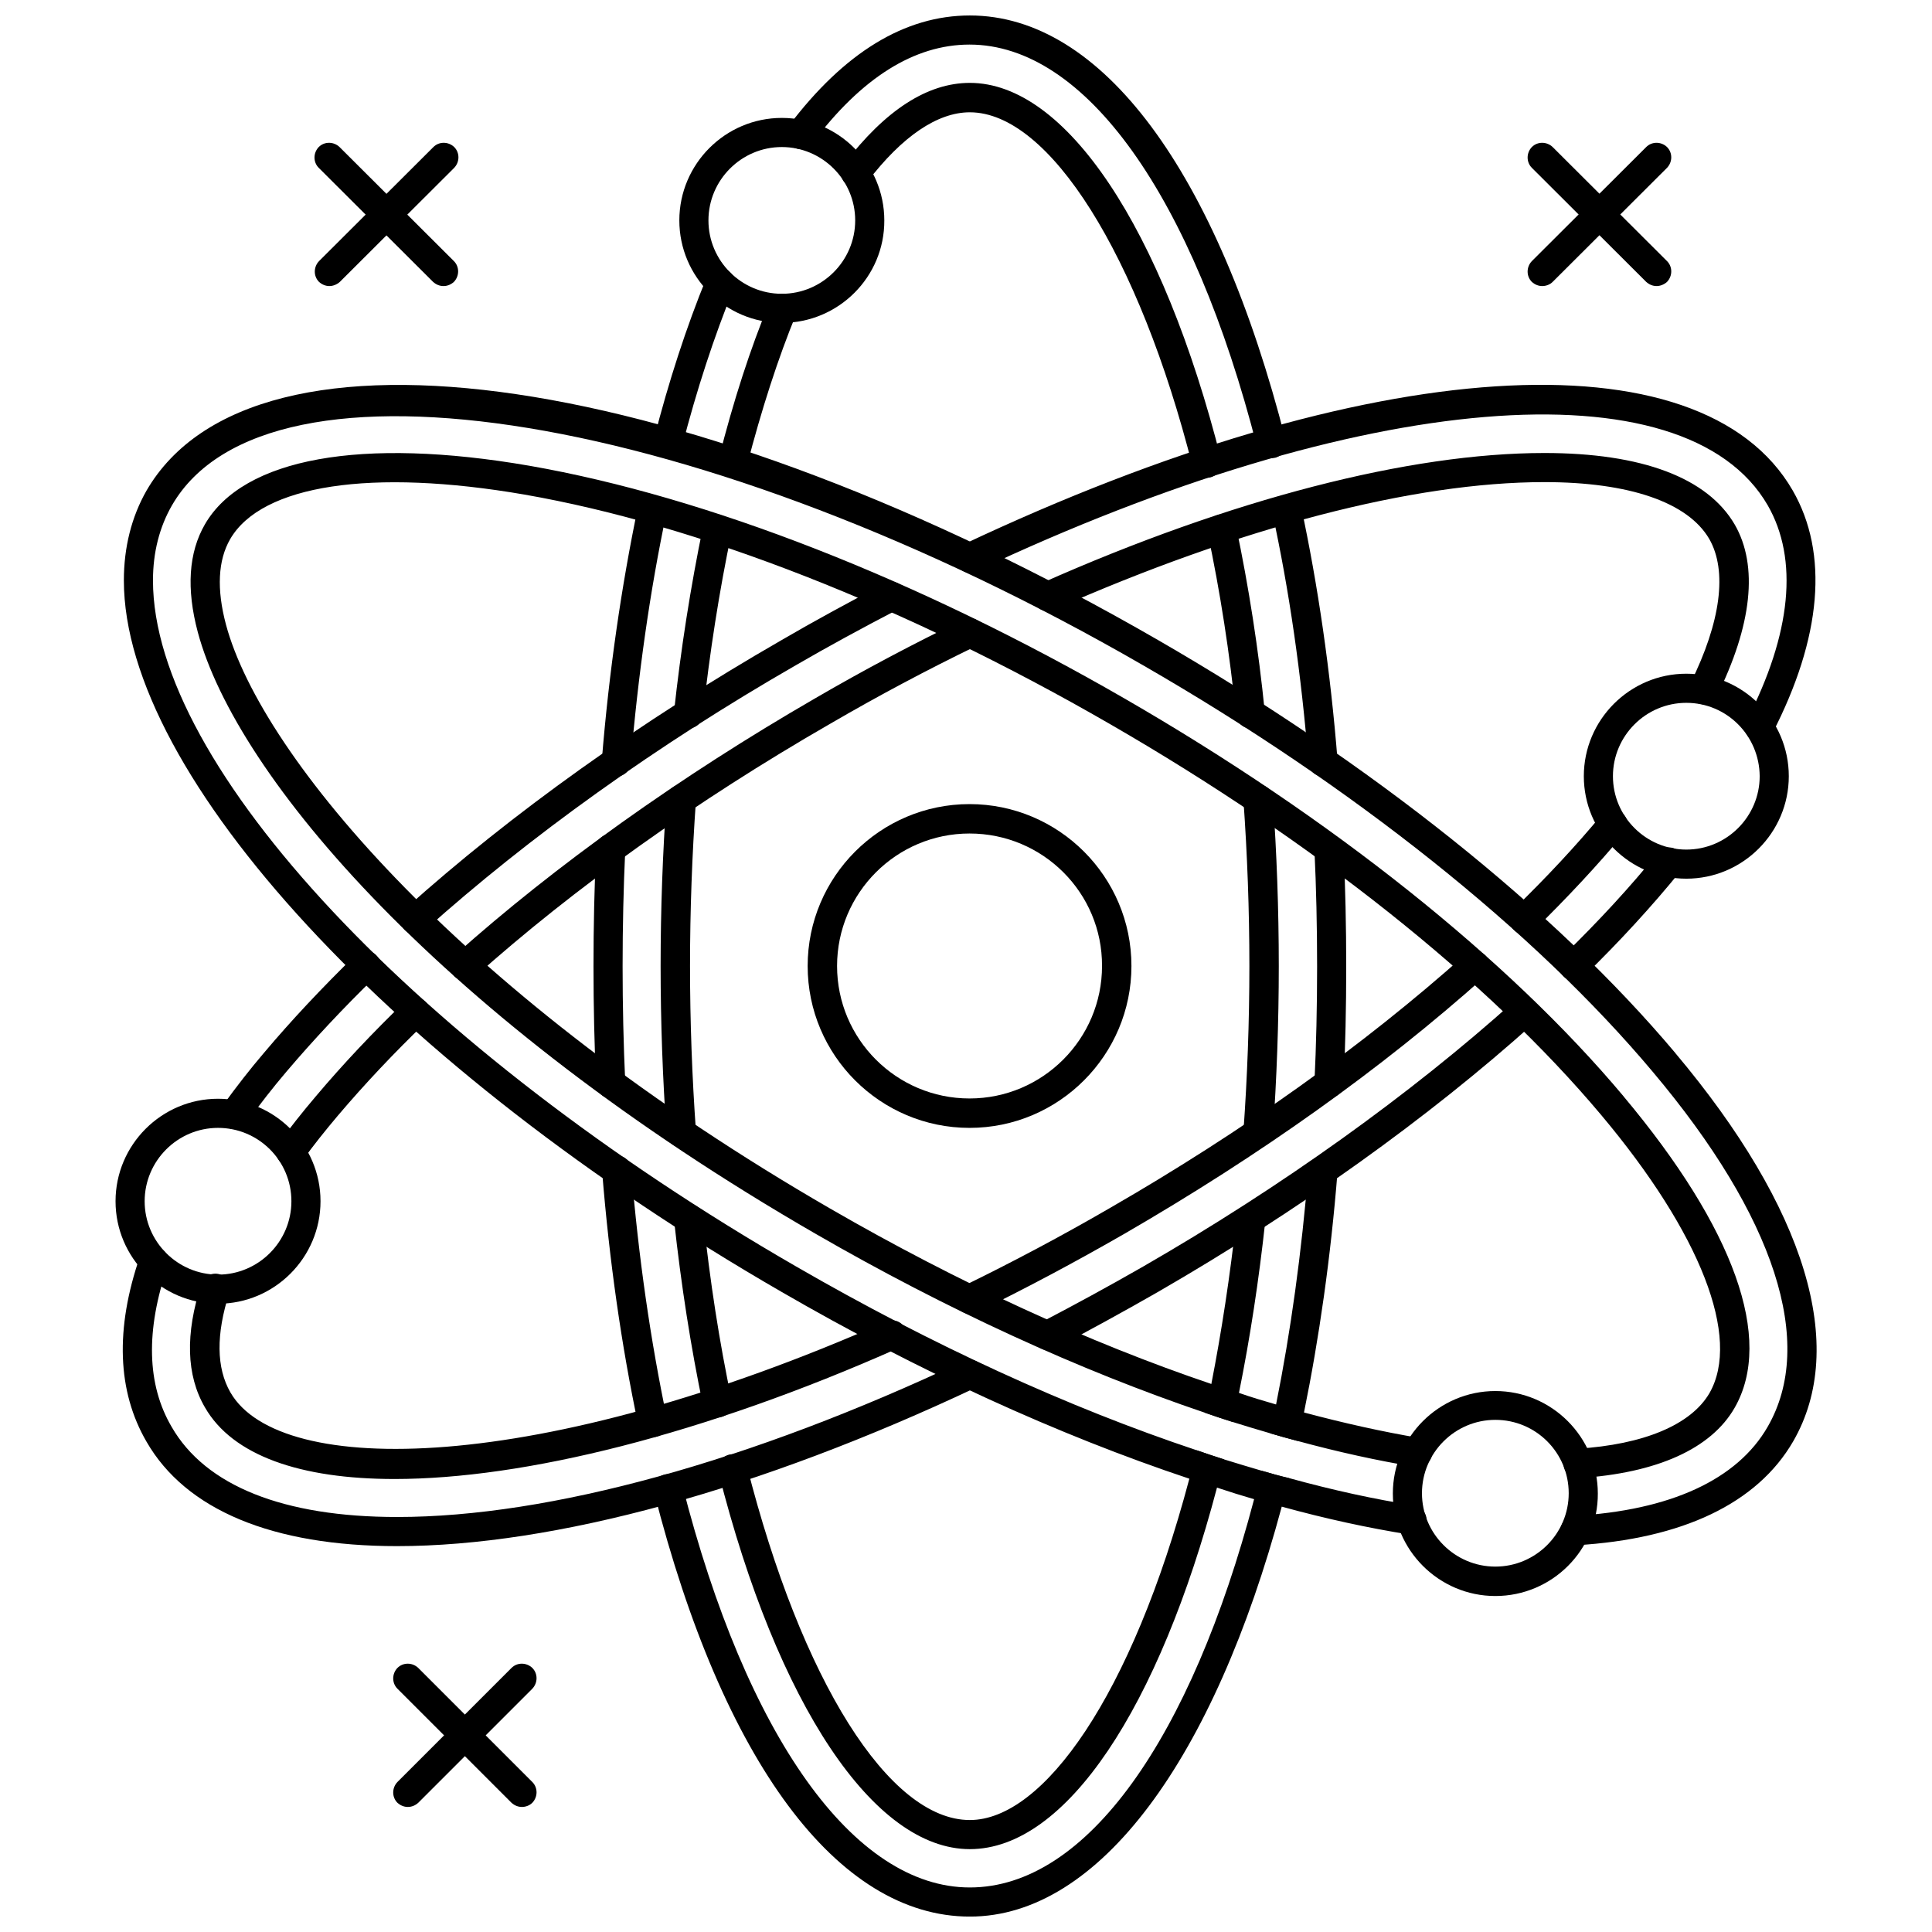 <?xml version="1.0" encoding="UTF-8"?>
<!-- Uploaded to: SVG Find, www.svgrepo.com, Generator: SVG Find Mixer Tools -->
<svg width="800px" height="800px" version="1.1" viewBox="144 144 512 512" xmlns="http://www.w3.org/2000/svg">
 <defs>
  <clipPath id="a">
   <path d="m301 148.09h200v503.81h-200z"/>
  </clipPath>
 </defs>
 <g clip-path="url(#a)">
  <path d="m316.95 524.85c-1.812 0-3.387-1.258-3.777-3.07-4.488-21.176-7.715-43.77-9.605-67.383-0.156-2.125 1.418-4.016 3.543-4.172 2.203-0.156 4.016 1.418 4.172 3.543 1.891 23.223 5.117 45.578 9.523 66.441 0.473 2.125-0.867 4.172-2.992 4.566-0.312 0.074-0.629 0.074-0.863 0.074zm17.16-5.195c-1.812 0-3.387-1.258-3.777-3.07-3.227-15.43-5.824-31.961-7.715-49.359-0.234-2.125 1.34-4.016 3.465-4.25 1.969-0.156 4.016 1.34 4.25 3.465 1.812 17.082 4.328 33.379 7.559 48.57 0.473 2.125-0.867 4.172-2.992 4.566-0.238 0.078-0.551 0.078-0.789 0.078zm143.35-71.633h-0.316c-2.125-0.156-3.777-1.969-3.621-4.172 1.023-14.328 1.574-29.047 1.574-43.848s-0.551-29.598-1.574-43.926c-0.156-2.125 1.418-4.016 3.621-4.172 2.125-0.156 4.016 1.418 4.172 3.621 1.023 14.484 1.574 29.441 1.574 44.477 0 14.957-0.551 29.914-1.574 44.398-0.156 2.125-1.891 3.621-3.856 3.621zm-152.96 0c-2.047 0-3.699-1.574-3.856-3.621-1.023-14.484-1.574-29.441-1.574-44.398 0-15.035 0.551-29.992 1.574-44.477 0.156-2.125 2.047-3.699 4.172-3.621 2.125 0.156 3.777 1.969 3.621 4.172-1.023 14.328-1.574 29.125-1.574 43.926s0.551 29.52 1.574 43.848c0.156 2.125-1.418 4.016-3.621 4.172h-0.316zm-18.656-12.992c-2.047 0-3.777-1.652-3.856-3.699-0.473-10.234-0.707-20.781-0.707-31.25 0-10.547 0.234-21.098 0.707-31.332 0.078-2.125 1.652-3.777 4.016-3.699 2.125 0.078 3.777 1.891 3.699 4.016-0.473 10.156-0.707 20.547-0.707 31.016 0 10.391 0.234 20.781 0.707 30.938 0.078 2.125-1.574 3.938-3.699 4.016-0.078-0.004-0.16-0.004-0.16-0.004zm190.35-0.078h-0.156c-2.125-0.078-3.777-1.891-3.699-4.016 0.473-9.918 0.707-20.23 0.707-30.781 0-10.629-0.234-21.02-0.707-30.938-0.078-2.125 1.574-3.938 3.699-4.016 2.125-0.156 3.938 1.574 4.016 3.699 0.473 10.078 0.707 20.625 0.707 31.332s-0.234 21.176-0.707 31.172c-0.082 1.895-1.812 3.547-3.859 3.547zm-1.574-85.176c-1.969 0-3.699-1.496-3.856-3.543-1.891-23.539-5.117-45.895-9.605-66.441-0.473-2.125 0.867-4.172 2.992-4.566 2.125-0.473 4.172 0.867 4.644 2.992 4.488 20.941 7.793 43.609 9.684 67.465 0.156 2.125-1.418 4.016-3.543 4.172-0.16-0.078-0.238-0.078-0.316-0.078zm-187.28 0h-0.316c-2.125-0.156-3.699-2.047-3.543-4.172 1.891-23.539 5.195-46.207 9.605-67.383 0.473-2.125 2.519-3.387 4.566-2.992 2.125 0.473 3.465 2.519 2.992 4.566-4.41 20.781-7.559 43.141-9.523 66.441-0.082 1.965-1.734 3.539-3.781 3.539zm19.129-12.75h-0.395c-2.125-0.234-3.699-2.125-3.465-4.25 1.812-16.766 4.41-33.297 7.715-49.277 0.473-2.125 2.519-3.465 4.566-2.992 2.125 0.473 3.465 2.519 2.992 4.566-3.305 15.664-5.824 32.039-7.637 48.492-0.156 1.965-1.809 3.461-3.777 3.461zm148.94 0c-1.969 0-3.621-1.496-3.856-3.465-1.652-16.297-4.172-32.668-7.559-48.57-0.473-2.125 0.867-4.172 2.992-4.566 2.047-0.395 4.172 0.867 4.566 2.992 3.387 16.137 5.984 32.746 7.637 49.359 0.234 2.125-1.34 4.016-3.465 4.25h-0.316zm-11.574-66.441c-1.73 0-3.305-1.18-3.777-2.914-14.25-56.203-38.023-93.91-59.039-93.91-8.582 0-17.949 6.375-27.16 18.422-1.34 1.73-3.777 2.047-5.434 0.707-1.73-1.262-2.043-3.699-0.707-5.434 10.863-14.25 22.043-21.492 33.297-21.492 25.426 0 51.012 38.258 66.598 99.816 0.551 2.047-0.707 4.172-2.832 4.723-0.316 0.082-0.629 0.082-0.945 0.082zm-125.64 0c-0.316 0-0.629 0-0.945-0.078-2.047-0.551-3.305-2.676-2.832-4.723 3.938-15.586 8.5-29.598 13.461-41.562 0.789-1.969 3.148-2.914 5.039-2.125 1.969 0.789 2.914 3.07 2.125 5.039-4.801 11.652-9.211 25.27-13.145 40.461-0.398 1.809-1.973 2.988-3.703 2.988zm-17.16-5.195c-0.316 0-0.629 0-0.945-0.156-2.047-0.551-3.305-2.676-2.832-4.723 3.938-15.43 8.66-29.914 14.012-42.98 0.789-1.969 3.07-2.914 5.039-2.125 1.969 0.789 2.914 3.07 2.125 5.039-5.195 12.754-9.84 26.922-13.699 41.957-0.395 1.809-1.969 2.988-3.699 2.988zm159.88 0c-1.73 0-3.305-1.18-3.777-2.914-17.082-66.754-45.578-106.66-76.203-106.66-14.641 0-28.652 8.816-41.645 26.137-1.258 1.73-3.699 2.047-5.434 0.789-1.73-1.258-2.047-3.699-0.789-5.434 14.648-19.367 30.707-29.207 47.949-29.207 34.875 0 65.418 41.012 83.68 112.49 0.551 2.047-0.707 4.172-2.754 4.723-0.398 0.078-0.711 0.078-1.027 0.078zm14.012 184.84c-1.891-0.078-4.016 1.418-4.172 3.543-1.812 22.277-4.723 43.219-8.582 62.426-0.551 2.598-1.023 5.117-1.574 7.637 2.441 0.707 4.879 1.418 7.32 2.047 0.551-2.441 1.102-4.961 1.652-7.559 4.016-19.68 7.086-41.094 8.895-63.844 0.164-2.203-1.41-4.016-3.539-4.25zm-18.578 91.078c-16.688 63.293-44.32 102.89-75.336 102.89-30.699 0-59.199-39.91-76.203-106.66-0.551-2.047-2.598-3.305-4.723-2.754-2.047 0.473-3.305 2.598-2.754 4.644 18.188 71.477 48.652 112.49 83.684 112.49 34.32 0 64.707-41.879 82.656-108.63 0.707-2.441 1.34-4.961 1.969-7.559-2.441-0.551-4.879-1.258-7.32-1.969-0.633 2.602-1.262 5.117-1.973 7.559zm-15.27-12.988c-0.629 2.598-1.258 5.117-1.891 7.559-15.273 57.625-38.73 90.449-58.176 90.449-21.41 0-44.633-36.918-59.117-93.992-0.473-2.047-2.598-3.305-4.723-2.832-2.047 0.551-3.305 2.676-2.754 4.723 15.586 61.559 41.172 99.816 66.598 99.816 25.586 0 50.145-37.629 65.496-95.801 0.629-2.441 1.258-4.961 1.891-7.477-2.445-0.793-4.883-1.578-7.324-2.445zm14.879-65.336c-2.125-0.156-4.094 1.34-4.25 3.465-1.73 15.824-4.016 30.621-6.691 44.32-0.551 2.519-1.102 5.117-1.652 7.637 2.441 0.867 4.879 1.652 7.32 2.441 0.551-2.519 1.102-5.117 1.652-7.715 2.914-14.406 5.273-29.758 7.008-45.816 0.234-2.129-1.262-4.098-3.387-4.332z"/>
 </g>
 <path d="m249.25 553.74c-33.062 0-56.047-9.605-66.441-27.711-7.715-13.305-8.344-29.836-1.73-49.043 0.707-2.047 2.914-3.07 4.961-2.363 2.047 0.707 3.07 2.914 2.363 4.961-5.824 17.004-5.512 31.332 1.102 42.586 8.973 15.586 29.598 23.852 59.75 23.852 40.383 0 93.676-14.719 150.04-41.328 1.891-0.945 4.25-0.078 5.195 1.812 0.945 1.969 0.078 4.25-1.812 5.195-57.387 27.082-111.86 42.039-153.43 42.039zm-0.711-17.789c-24.953 0-42.902-6.219-50.223-18.973-4.961-8.5-5.273-19.523-0.945-32.746 0.629-2.047 2.832-3.148 4.879-2.519 2.047 0.629 3.148 2.832 2.519 4.879-3.543 11.02-3.465 19.918 0.316 26.449 13.145 22.672 81.711 21.883 173.73-18.812 1.969-0.867 4.25 0 5.117 1.969s0 4.25-1.969 5.117c-51.559 22.906-99.105 34.637-133.43 34.637zm173.11-34.164c-1.418 0-2.754-0.789-3.465-2.125-1.023-1.891-0.234-4.25 1.652-5.195 8.895-4.644 18.027-9.605 27.078-14.801 36.762-21.176 70.77-45.578 98.398-70.375 1.574-1.418 4.016-1.34 5.512 0.316 1.418 1.574 1.34 4.016-0.316 5.512-28.023 25.191-62.504 49.828-99.738 71.32-9.211 5.273-18.422 10.312-27.395 15.035-0.469 0.23-1.098 0.312-1.727 0.312zm-20.625-9.605c-1.418 0-2.832-0.789-3.465-2.203-0.945-1.891-0.156-4.25 1.812-5.195 12.91-6.297 25.977-13.227 38.73-20.625 35.504-20.469 67.148-43.059 94.148-67.148 1.574-1.418 4.016-1.258 5.512 0.316 1.418 1.574 1.258 4.016-0.316 5.512-27.395 24.48-59.512 47.312-95.41 68.094-12.988 7.477-26.137 14.484-39.203 20.859-0.707 0.234-1.258 0.391-1.809 0.391zm-179.96-39.125c-0.789 0-1.574-0.234-2.281-0.707-1.73-1.258-2.125-3.699-0.867-5.434 2.914-4.016 6.219-8.188 9.762-12.359 7.242-8.582 15.191-17.004 23.617-25.113 1.574-1.496 4.016-1.418 5.512 0.078 1.496 1.574 1.418 4.016-0.078 5.512-8.266 7.949-16.059 16.215-23.145 24.562-3.387 4.016-6.613 8.031-9.367 11.887-0.789 1.023-1.969 1.574-3.152 1.574zm-14.957-9.84c-0.789 0-1.574-0.234-2.281-0.707-1.73-1.258-2.125-3.699-0.867-5.434 3.699-5.117 7.32-9.762 11.02-14.09 7.164-8.5 15.352-17.238 24.246-25.898 1.496-1.496 4.016-1.496 5.512 0.078 1.496 1.496 1.496 4.016-0.078 5.512-8.738 8.5-16.688 17.004-23.773 25.348-3.543 4.172-7.008 8.582-10.629 13.617-0.707 1.023-1.887 1.574-3.148 1.574zm61.09-39.359c-1.023 0-2.125-0.473-2.914-1.258-1.418-1.574-1.258-4.016 0.316-5.512 26.609-23.773 59.59-47.312 95.41-68.016 12.988-7.559 26.215-14.562 39.281-20.859 1.969-0.945 4.25-0.156 5.195 1.812 0.945 1.891 0.156 4.25-1.812 5.195-12.832 6.219-25.898 13.145-38.73 20.625-35.426 20.387-67.938 43.609-94.148 67.07-0.711 0.625-1.656 0.941-2.598 0.941zm293.86 0c-1.023 0-2.047-0.395-2.754-1.18-1.496-1.496-1.496-4.016 0.078-5.512 9.289-9.055 17.711-18.184 24.953-27.16 1.34-1.652 3.777-1.891 5.434-0.551 1.652 1.34 1.891 3.777 0.551 5.434-7.477 9.211-16.059 18.578-25.586 27.867-0.707 0.707-1.73 1.102-2.676 1.102zm-307.01-12.281c-1.023 0-2.125-0.395-2.914-1.258-1.418-1.574-1.34-4.016 0.316-5.512 27.945-25.113 62.426-49.75 99.66-71.164 8.5-4.961 17.477-9.84 27.395-15.035 1.891-0.945 4.25-0.234 5.195 1.652 1.023 1.891 0.234 4.25-1.652 5.195-9.84 5.117-18.656 9.918-27.078 14.801-36.84 21.176-70.77 45.5-98.32 70.219-0.711 0.789-1.656 1.102-2.602 1.102zm293.86 0c-1.023 0-2.047-0.395-2.754-1.18-1.496-1.496-1.496-4.016 0.078-5.512 8.66-8.422 16.453-16.766 23.223-24.953 1.34-1.652 3.777-1.891 5.434-0.473 1.652 1.34 1.891 3.777 0.473 5.434-6.926 8.344-14.957 16.926-23.773 25.586-0.711 0.707-1.734 1.098-2.68 1.098zm62.348-51.008c-0.629 0-1.18-0.156-1.73-0.395-1.891-0.945-2.676-3.305-1.652-5.195 11.887-23.066 13.777-42.824 5.59-57.07-21.805-37.707-108.08-30.543-209.79 17.477-1.891 0.945-4.25 0.078-5.195-1.891s-0.078-4.25 1.812-5.195c107.22-50.617 195.54-56.363 219.79-14.328 9.605 16.688 7.715 38.965-5.434 64.473-0.633 1.414-1.973 2.125-3.387 2.125zm-14.801-9.922c-0.551 0-1.18-0.156-1.73-0.395-1.891-0.945-2.676-3.305-1.73-5.195 8.031-16.215 9.84-29.758 4.961-38.258-5.668-9.684-21.176-15.035-43.691-15.035-34.637 0-80.844 12.043-130.05 33.852-1.969 0.867-4.25 0-5.117-1.969-0.867-1.969 0-4.25 1.969-5.117 50.145-22.277 97.457-34.48 133.2-34.48 25.82 0 43.219 6.535 50.461 18.973 6.297 10.941 4.566 26.688-4.801 45.578-0.715 1.262-2.051 2.047-3.469 2.047z"/>
 <path d="m587.98 423.06c-31.961-38.023-80.609-76.832-137.05-109.42-124.46-71.793-239.63-88.793-268.12-39.594-3.938 6.926-5.984 14.957-5.984 23.773 0 51.797 71.715 129.34 174.29 188.54 36.449 21.098 73.367 37.941 108.08 49.516 2.441 0.867 4.879 1.652 7.32 2.363 3.305 1.102 6.613 2.125 9.84 3.07 2.519 0.707 4.961 1.34 7.32 1.969 11.73 3.227 22.984 5.668 33.852 7.398 2.125 0.316 4.172-1.102 4.488-3.227 0.316-2.125-1.102-4.094-3.227-4.488-10.629-1.652-21.727-4.094-33.141-7.242-2.441-0.551-4.879-1.258-7.32-1.969-3.305-0.945-6.535-1.969-9.918-2.992-2.441-0.789-4.879-1.574-7.32-2.441-34.008-11.336-70.219-27.945-106.04-48.648-100.37-57.859-170.51-132.64-170.51-181.84 0-7.477 1.73-14.168 5.039-19.918 25.348-43.848 140.83-24.875 257.41 42.43 55.734 32.117 103.68 70.375 135 107.69 32.434 38.496 43.219 71.949 30.465 94.07-8.031 14.012-25.82 22.199-51.246 23.617-2.125 0.156-3.777 1.969-3.621 4.094 0.078 2.047 1.812 3.699 3.856 3.699h0.234c28.184-1.652 48.02-11.098 57.543-27.551 14.488-25.109 3.391-61.715-31.246-102.89zm-13.699 11.496c-30.621-36.527-77.617-73.918-132.33-105.48-54.711-31.566-110.68-53.449-157.6-61.637-44.555-7.715-75.887-2.047-86.043 15.508-4.328 7.477-4.961 17.082-1.891 28.574 10.234 38.258 64.785 102.34 163.66 159.41 34.875 20.152 70.219 36.289 103.28 47.469 2.441 0.867 4.879 1.652 7.32 2.441 3.305 1.023 6.613 2.047 9.918 2.992 2.441 0.707 4.879 1.418 7.32 2.047 10.707 2.914 21.098 5.195 31.094 6.848 2.047 0.395 4.094-1.023 4.488-3.148 0.316-2.125-1.102-4.094-3.227-4.488-9.84-1.652-20.074-3.938-30.699-6.769-2.441-0.629-4.961-1.34-7.398-2.125-3.227-0.945-6.535-1.891-9.84-3.07-2.441-0.707-4.879-1.496-7.32-2.363-32.355-10.941-66.914-26.766-101.08-46.523-96.434-55.738-150.52-119.27-160.04-154.69-2.519-9.445-2.125-17.082 1.102-22.672 8.344-14.406 37.473-18.812 78.012-11.809 46.051 8.031 101.08 29.598 155.08 60.773 53.922 31.094 100.21 67.855 130.28 103.68 26.371 31.41 37.078 58.961 28.652 73.684-4.879 8.344-17.32 13.617-35.031 14.719-2.125 0.156-3.777 2.047-3.621 4.172 0.078 2.047 1.812 3.621 3.856 3.621h0.234c20.703-1.34 35.031-7.793 41.25-18.656 10.398-18.188-0.07-47.473-29.434-82.5z"/>
 <path d="m351.19 229.57c-14.957 0-27.16-12.203-27.16-27.16 0-14.957 12.203-27.16 27.16-27.16 14.957 0 27.16 12.203 27.16 27.16 0.078 14.957-12.125 27.16-27.16 27.16zm0-46.602c-10.707 0-19.445 8.738-19.445 19.445 0 10.707 8.738 19.445 19.445 19.445 10.707 0 19.445-8.738 19.445-19.445 0-10.711-8.738-19.445-19.445-19.445z"/>
 <path d="m590.89 376.86c-14.957 0-27.16-12.203-27.16-27.16 0-14.957 12.203-27.16 27.16-27.16s27.16 12.203 27.16 27.16c0 14.957-12.203 27.16-27.16 27.16zm0-46.602c-10.707 0-19.445 8.738-19.445 19.445s8.738 19.445 19.445 19.445 19.445-8.738 19.445-19.445c-0.078-10.789-8.738-19.445-19.445-19.445z"/>
 <path d="m201.78 489.5c-14.957 0-27.16-12.203-27.16-27.16s12.203-27.16 27.16-27.16 27.16 12.203 27.16 27.16c-0.004 14.957-12.203 27.16-27.16 27.16zm0-46.602c-10.707 0-19.445 8.738-19.445 19.445 0 10.707 8.738 19.445 19.445 19.445s19.445-8.738 19.445-19.445c0-10.789-8.738-19.445-19.445-19.445z"/>
 <path d="m540.28 566.96c-14.957 0-27.16-12.203-27.16-27.16 0-14.957 12.203-27.16 27.16-27.16 14.957 0 27.16 12.203 27.16 27.16 0.078 14.957-12.125 27.16-27.16 27.16zm0-46.684c-10.707 0-19.445 8.738-19.445 19.445 0 10.707 8.738 19.445 19.445 19.445 10.707 0 19.445-8.738 19.445-19.445 0-10.707-8.66-19.445-19.445-19.445z"/>
 <path d="m400.94 442.9c-23.617 0-42.902-19.207-42.902-42.902 0-23.617 19.207-42.902 42.902-42.902 23.617 0 42.902 19.207 42.902 42.902 0 23.613-19.207 42.902-42.902 42.902zm0-78.012c-19.363 0-35.109 15.742-35.109 35.109 0 19.363 15.742 35.109 35.109 35.109 19.363 0 35.109-15.742 35.109-35.109 0.082-19.367-15.664-35.109-35.109-35.109z"/>
 <path d="m552.71 219.81c-1.023 0-1.969-0.395-2.754-1.102-1.496-1.496-1.496-3.938 0-5.512l30.309-30.23c1.496-1.496 3.938-1.496 5.512 0 1.496 1.496 1.496 3.938 0 5.512l-30.309 30.23c-0.711 0.707-1.734 1.102-2.758 1.102z"/>
 <path d="m583.02 219.81c-1.023 0-1.969-0.395-2.754-1.102l-30.309-30.23c-1.496-1.496-1.496-3.938 0-5.512 1.496-1.496 3.938-1.496 5.512 0l30.309 30.23c1.496 1.496 1.496 3.938 0 5.512-0.789 0.707-1.812 1.102-2.758 1.102z"/>
 <path d="m231.3 219.81c-1.023 0-1.969-0.395-2.754-1.102-1.496-1.496-1.496-3.938 0-5.512l30.309-30.23c1.496-1.496 3.938-1.496 5.512 0 1.496 1.496 1.496 3.938 0 5.512l-30.309 30.23c-0.789 0.707-1.812 1.102-2.758 1.102z"/>
 <path d="m261.53 219.81c-1.023 0-1.969-0.395-2.754-1.102l-30.309-30.23c-1.496-1.496-1.496-3.938 0-5.512 1.496-1.496 3.938-1.496 5.512 0l30.309 30.23c1.496 1.496 1.496 3.938 0 5.512-0.793 0.707-1.734 1.102-2.758 1.102z"/>
 <path d="m252.08 622.86c-1.023 0-1.969-0.395-2.754-1.102-1.496-1.496-1.496-3.938 0-5.512l30.23-30.23c1.496-1.496 3.938-1.496 5.512 0 1.496 1.496 1.496 3.938 0 5.512l-30.23 30.23c-0.789 0.707-1.734 1.102-2.758 1.102z"/>
 <path d="m282.31 622.86c-1.023 0-1.969-0.395-2.754-1.102l-30.23-30.23c-1.496-1.496-1.496-3.938 0-5.512 1.496-1.496 3.938-1.496 5.512 0l30.23 30.23c1.496 1.496 1.496 3.938 0 5.512-0.711 0.707-1.734 1.102-2.758 1.102z"/>
</svg>